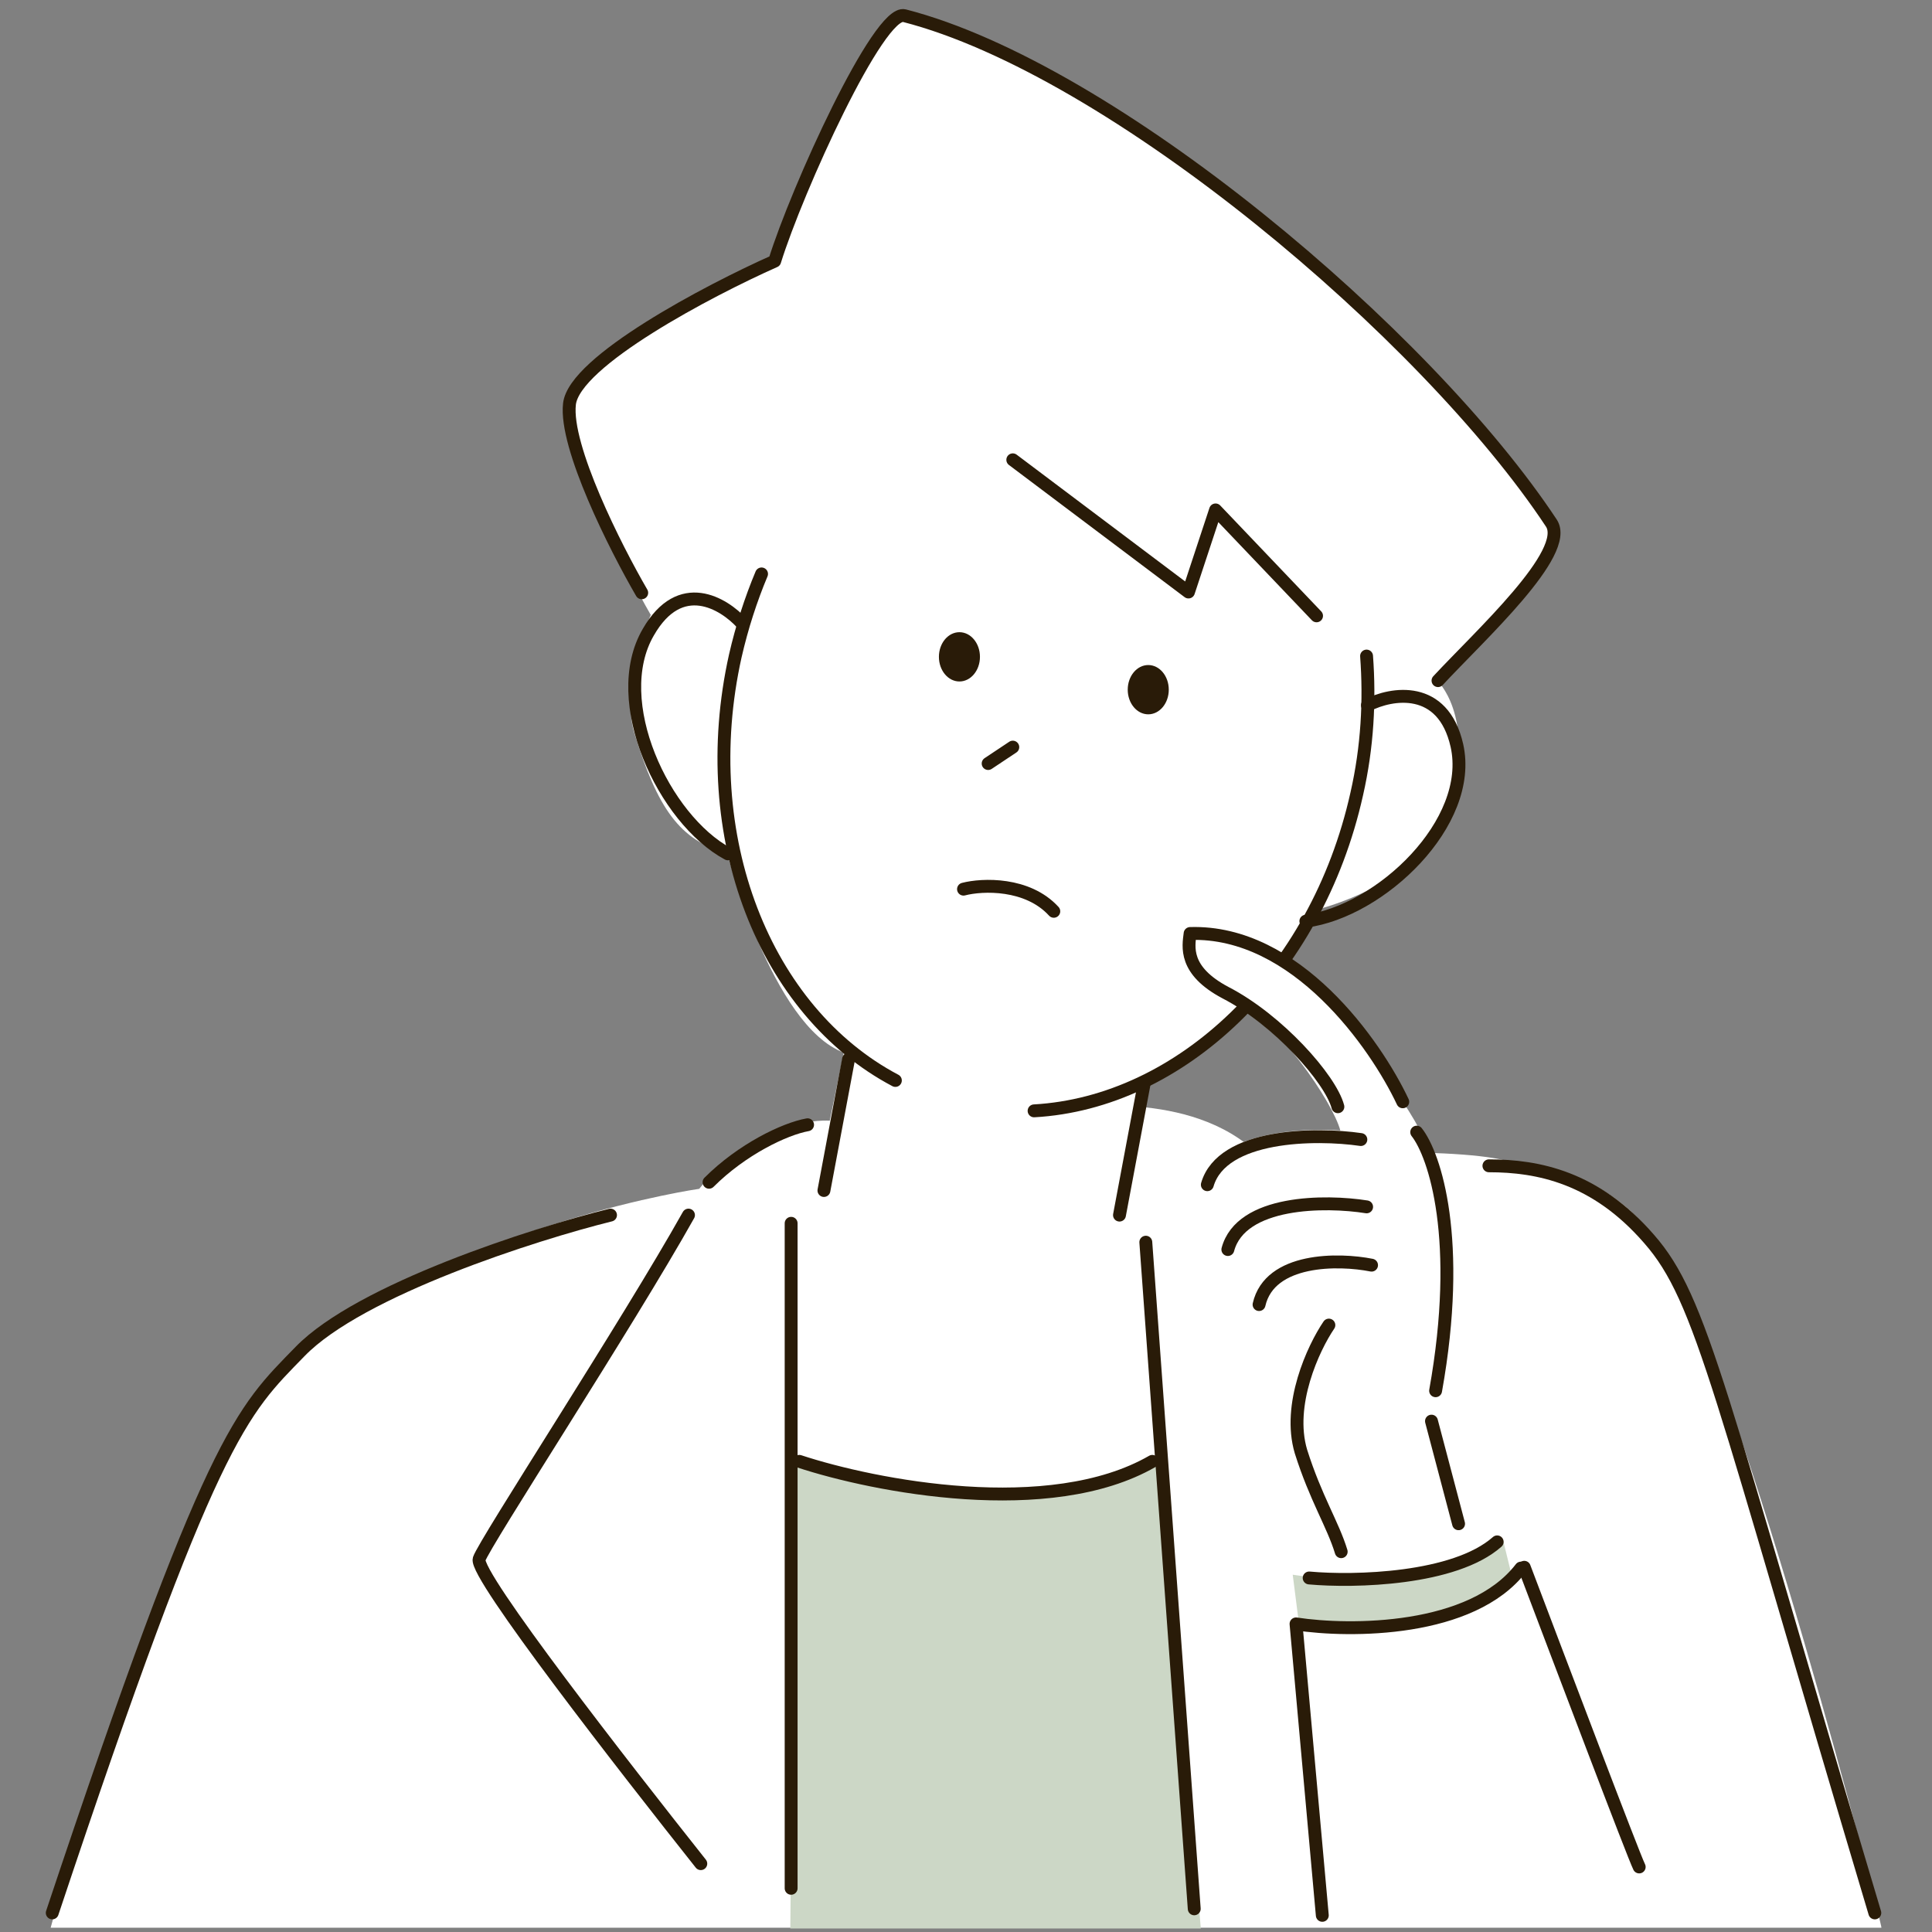 <?xml version="1.0" encoding="UTF-8"?><svg id="_レイヤー_2" xmlns="http://www.w3.org/2000/svg" viewBox="0 0 450 450"><rect x="0" y="0" width="450" height="450" fill="#808080" stroke="none"/><defs><style>.cls-1,.cls-2{fill:none;}.cls-2{stroke:#291b08;stroke-linecap:round;stroke-linejoin:round;stroke-width:3px;}.cls-3{fill:#fff;}.cls-4{fill:#291b08;}.cls-5{fill:#ccd7c6;fill-rule:evenodd;}</style></defs><g id="illust"><g id="Client02"><path class="cls-3" d="m388.11,292.39c-10.9-18.74-30.21-21.61-37.1-21.99-13.39-3.63-57.75-1.34-57.75-1.34-8.03-8.03-19.31-10.52-27.92-11.28l.96-5.55s30.98-17.21,39.58-40.16c0,0,27.15-5.93,32.32-25.81,5.16-19.89-3.44-27.73-3.44-27.73,9.75-10.33,30.98-29.64,26.39-36.71-29.07-43.98-102.3-105.74-150.68-118.17-5.93-1.53-25.05,40.54-30.21,57.17-15.49,6.88-46.85,23.33-47.8,33.27-1.15,9.94,13,38.63,19.12,49.14,0,0-7.27,16.06-3.82,27.54,5.35,17.4,10.52,25.05,21.61,27.92,0,0,10.52,40.35,27.15,46.47l-3.25,15.87s-17.02-1.34-30.4,15.87c0,0-52.59,7.46-93.32,37.48-27.54,20.46-57.75,134.62-57.75,134.62h426.42c.38.19-31.55-125.06-50.1-156.61Z"/><path class="cls-5" d="m301.1,366.77l1.53,12.05s31.55,4.78,49.91-10.13l-2.49-10.13c-.19,0-15.11,13.58-48.95,8.22Z"/><path class="cls-5" d="m185.03,340.38s48.57,16.44,85.48,0l9.18,108.8h-95.61l.96-108.8Z"/><path class="cls-2" d="m208.55,251.66c-30.4-16.06-46.66-56.79-37.29-98.86,1.53-6.69,3.63-13.19,6.12-19.12m63.48,125.06c34.04-1.91,65.78-31.74,75.15-73.81,2.49-10.9,3.06-21.8,2.29-32.12"/><path class="cls-2" d="m235.9,174.02l-5.74,3.82"/><ellipse class="cls-4" cx="223.47" cy="152.99" rx="4.78" ry="5.74"/><ellipse class="cls-4" cx="267.45" cy="160.64" rx="4.78" ry="5.74"/><path class="cls-2" d="m224.42,207.1c4.4-1.15,14.92-1.53,21.03,5.16"/><path class="cls-2" d="m172.8,145.15c-4.21-4.59-14.34-10.9-21.8,2.1-9.37,16.06,3.63,43.6,18.55,51.63"/><path class="cls-2" d="m318.5,164.27c5.55-2.87,17.59-4.97,20.84,9.37,4.02,17.97-17.78,38.63-35.18,40.92"/><path class="cls-2" d="m197.65,246.69l-5.74,30.6"/><path class="cls-2" d="m266.49,252.42l-5.74,30.6"/><path class="cls-2" d="m184.27,284.93v154.89"/><path class="cls-2" d="m266.88,289.33l11.28,155.27"/><path class="cls-2" d="m163.23,434.08c-17.59-22.18-52.78-67.31-51.63-70.94,1.15-3.63,34.61-54.88,48.76-80.12"/><path class="cls-2" d="m165.15,275.37c7.65-7.65,17.59-12.43,22.95-13.39"/><path class="cls-2" d="m142.2,283.02c-17.78,4.4-58.32,17.4-72.28,31.74-13.77,14.15-20.46,18.93-57.75,130.79"/><path class="cls-2" d="m436.68,445.55c-36.33-121.62-40.16-142.84-52.59-156.99-12.43-14.34-25.81-17.02-37.29-17.02"/><path class="cls-2" d="m186.18,340.38c17.4,5.74,58.32,13.77,82.22,0"/><path class="cls-2" d="m149.47,138.07c-6.12-10.52-17.97-34.04-16.83-43.98,1.15-9.94,32.32-26.39,47.8-33.27,5.16-16.64,24.28-58.7,30.21-57.17,48.38,12.43,121.62,74.19,150.68,118.17,4.59,6.88-16.64,26.2-26.39,36.71"/><path class="cls-2" d="m235.9,107.1l40.92,30.79,6.31-19.12,23.52,24.67"/><path class="cls-3" d="m326.73,256.63c-6.31-13.39-24.86-39.96-49.53-39.2-.38,3.06-1.53,8.6,8.22,13.77,12.24,6.31,25.05,25.62,26.77,32.12,0,0-31.17-2.87-34.23,15.3-1.91,11.86,20.84,42.07,20.84,42.07l45.51-4.4c.19,0-2.1-37.29-17.59-59.66Z"/><path class="cls-2" d="m326.73,256.63c-6.31-13.39-24.86-39.96-49.53-39.2-.38,3.06-1.53,8.6,8.22,13.77,12.24,6.31,24.48,20.08,26.2,26.58"/><path class="cls-2" d="m316.97,265.42c-10.52-1.53-32.32-1.34-35.76,10.52"/><path class="cls-2" d="m318.31,281.1c-9.56-1.53-29.26-1.53-32.32,9.94"/><path class="cls-2" d="m319.46,294.68c-7.65-1.53-23.71-1.72-26.2,9.18"/><path class="cls-2" d="m329.98,263.7c4.21,5.35,10.71,25.05,4.4,60.23"/><path class="cls-2" d="m333.42,331.01l6.31,23.9"/><path class="cls-2" d="m309.52,308.64c-3.63,5.35-9.75,18.55-6.5,29.45,3.44,10.9,7.46,17.02,9.37,23.33"/><path class="cls-2" d="m304.93,367.54c10.52.96,33.85.38,43.79-8.41"/><path class="cls-2" d="m354.26,365.24c-11.47,14.92-39.77,14.92-52.39,13l6.12,67.88"/><path class="cls-2" d="m355.03,365.05c8.41,22.18,25.43,67.12,26.77,69.8"/></g><rect class="cls-1" width="450" height="450"/></g></svg>